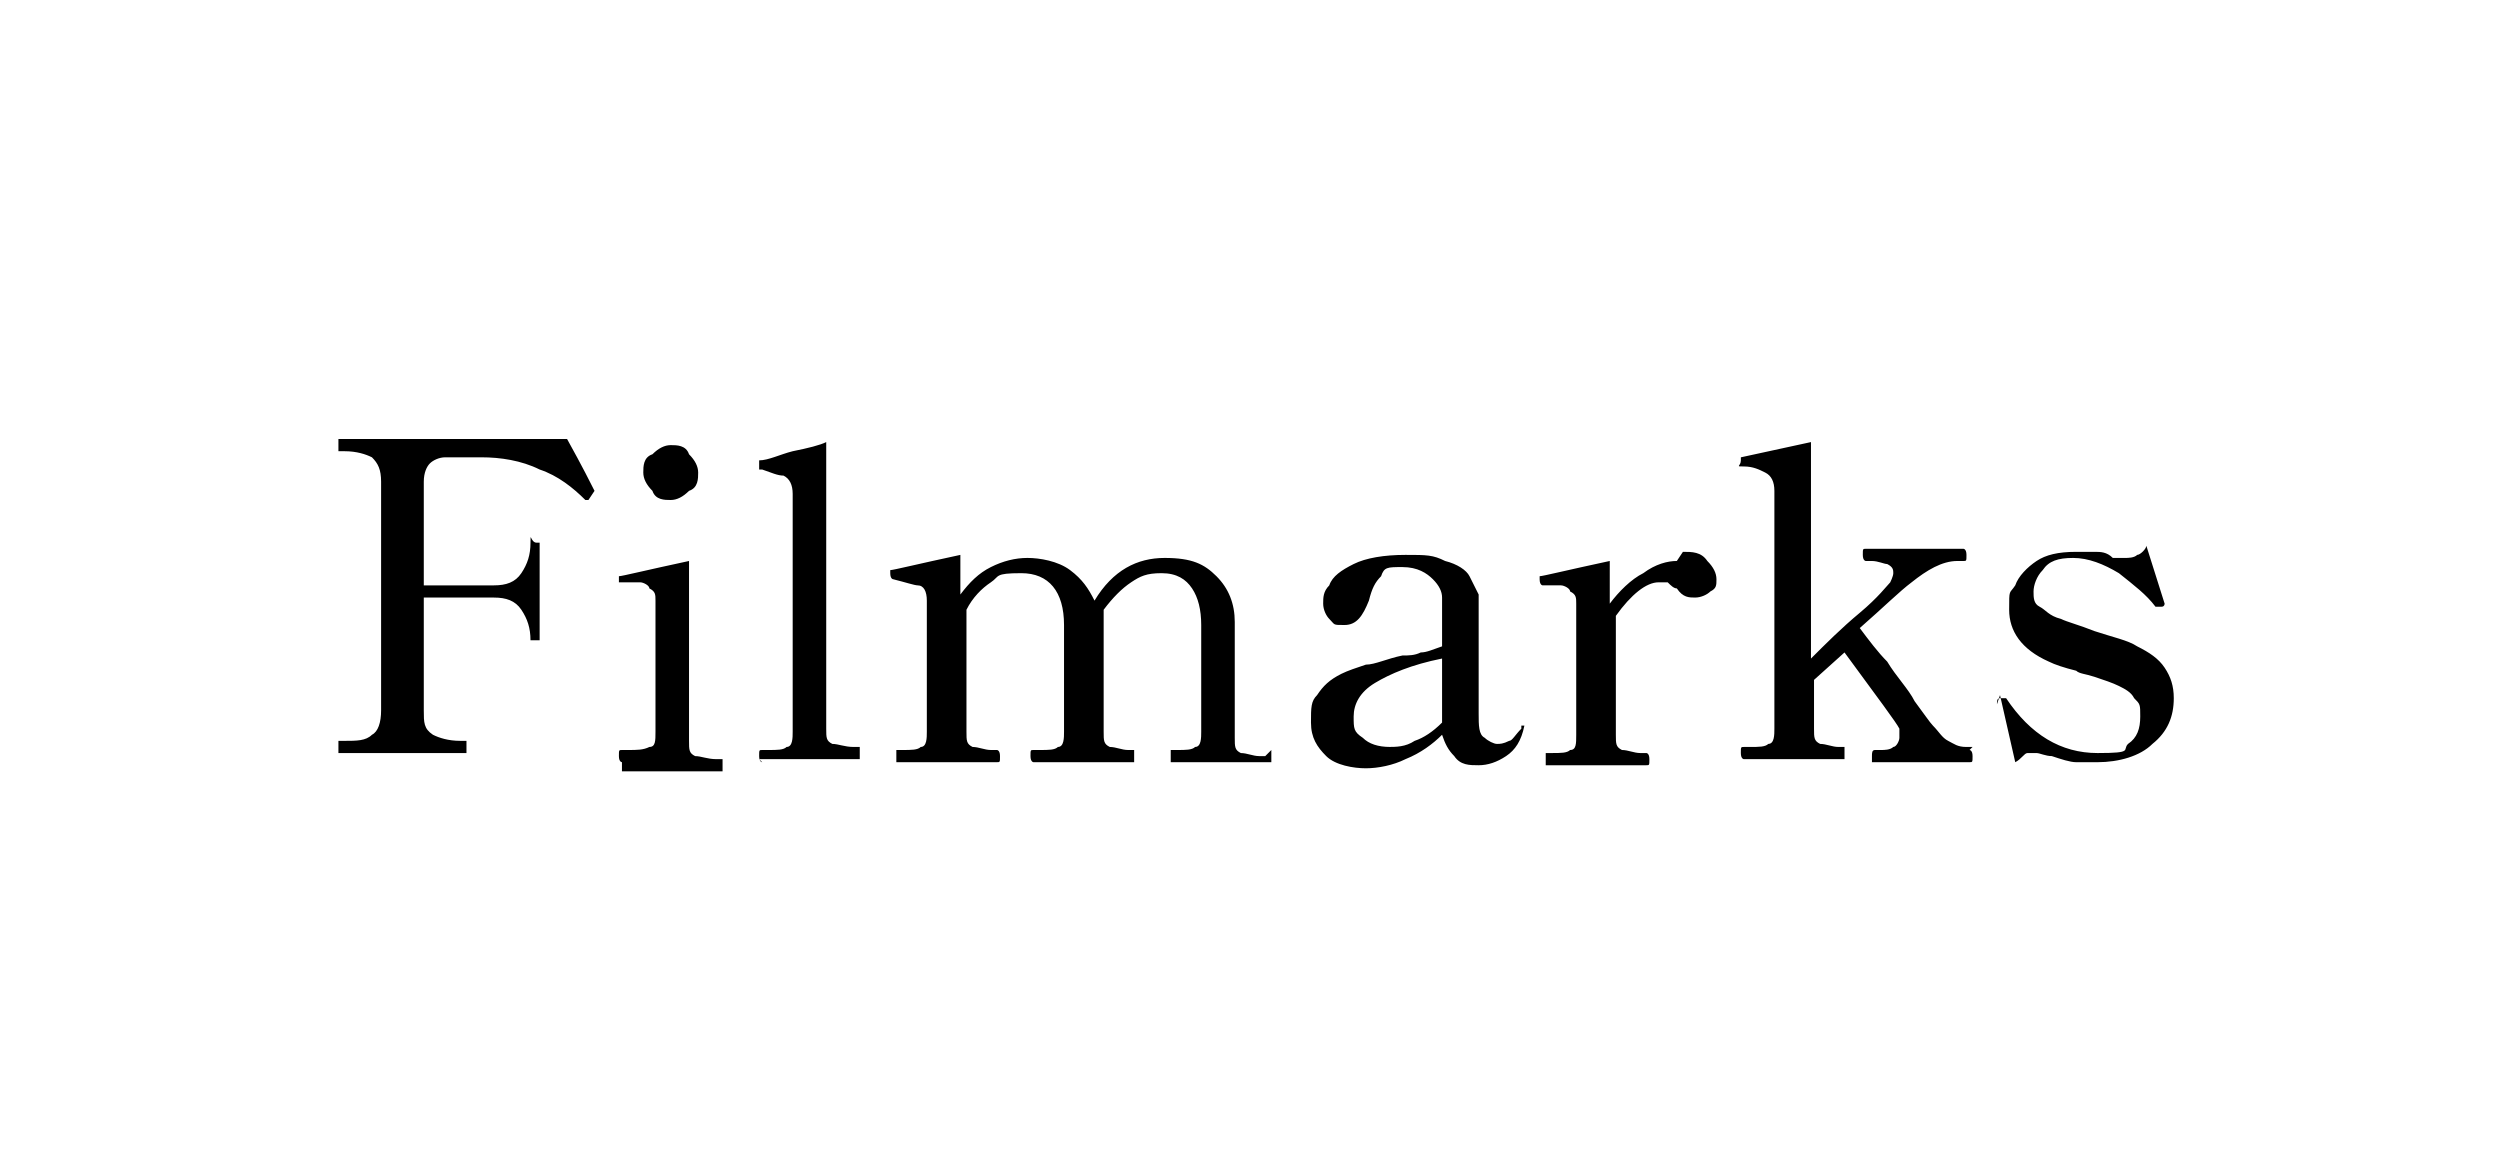 <?xml version="1.0" encoding="UTF-8"?>
<svg id="_レイヤー_1" data-name="レイヤー_1" xmlns="http://www.w3.org/2000/svg" version="1.1" viewBox="0 0 82 38">
  <!-- Generator: Adobe Illustrator 29.7.1, SVG Export Plug-In . SVG Version: 2.1.1 Build 8)  -->
  <path d="M19.3,16.4s0,0,0,0,0,0,0,0c0,0,0,0,0,0,0,0,0,0,0,0,0,0-.1,0-.1,0-.4-.4-.9-.8-1.5-1-.6-.3-1.3-.4-1.9-.4h-.3c-.4,0-.7,0-.9,0-.2,0-.4.1-.5.2-.1.1-.2.3-.2.6v3.4h1.2c.6,0,.9,0,1.1,0,.4,0,.7-.1.9-.4.2-.3.3-.6.3-1s0,0,.2,0,.1,0,.1,0c0,0,0,0,0,0v3.2s0,0,0,0c0,0,0,0-.1,0-.1,0-.2,0-.2,0,0-.4-.1-.7-.3-1-.2-.3-.5-.4-.9-.4-.2,0-.5,0-1.1,0h-1.2v3.7c0,.4,0,.6.3.8.2.1.5.2.9.2h.2c0,0,0,0,0,.2s0,.2,0,.2h-4.2c0,0,0,0,0-.2s0-.2,0-.2h.2c.4,0,.7,0,.9-.2.2-.1.3-.4.3-.8v-7.5c0-.4-.1-.6-.3-.8-.2-.1-.5-.2-.9-.2h-.2c0,0,0,0,0-.2s0-.2,0-.2h7.5c.5.9.8,1.5.9,1.7ZM22,16.4c-.2,0-.5,0-.6-.3-.2-.2-.3-.4-.3-.6s0-.5.3-.6c.2-.2.4-.3.6-.3s.5,0,.6.3c.2.2.3.4.3.6s0,.5-.3.6c-.2.2-.4.3-.6.3ZM20.4,25c0,0-.1,0-.1-.2s0-.2.1-.2h.2c.3,0,.5,0,.7-.1.2,0,.2-.2.2-.5v-4.3c0-.2,0-.3-.2-.4,0-.1-.2-.2-.3-.2-.1,0-.3,0-.6,0,0,0,0,0-.1,0,0,0,0,0,0-.1s0,0,0-.1c0,0,0,0,0,0,.1,0,.9-.2,2.3-.5v5.9c0,.3,0,.4.2.5.2,0,.4.1.7.1h.2c0,0,0,0,0,.2s0,.2,0,.2h-3.3ZM25,25c0,0-.1,0-.1-.2s0-.2.1-.2h.2c.3,0,.5,0,.6-.1.2,0,.2-.3.2-.5v-7.8c0-.3-.1-.5-.3-.6-.2,0-.4-.1-.7-.2,0,0-.1,0-.1,0,0,0,0,0,0-.2s0-.1,0-.1c.3,0,.7-.2,1.1-.3.5-.1.9-.2,1.1-.3v9.4c0,.3,0,.4.2.5.2,0,.4.1.7.1h.2c0,0,0,0,0,.2s0,.2,0,.2h-3.3ZM41.7,24.6c0,0,0,0,0,.2s0,.2,0,.2h-3.3c0,0,0,0,0-.2s0-.2,0-.2h.2c.3,0,.5,0,.6-.1.2,0,.2-.3.2-.5v-2c0-.6,0-1.1,0-1.5,0-.5-.1-.9-.3-1.2-.2-.3-.5-.5-1-.5s-.7.1-1,.3c-.3.2-.6.5-.9.9v.2c0,.2,0,.5,0,1,0,.8,0,1.7,0,2.8,0,.3,0,.4.2.5.2,0,.4.1.6.1h.2c0,0,0,0,0,.2s0,.2,0,.2h-3.3c0,0-.1,0-.1-.2s0-.2.1-.2h.2c.3,0,.5,0,.6-.1.2,0,.2-.3.2-.5v-1.9c0-.7,0-1.2,0-1.6,0-1.1-.5-1.7-1.4-1.7s-.7.1-1,.3c-.3.2-.6.5-.8.9v4c0,.3,0,.4.2.5.2,0,.4.1.6.1h.2c0,0,.1,0,.1.2s0,.2-.1.2h-3.3c0,0,0,0,0-.2s0-.2,0-.2h.2c.3,0,.5,0,.6-.1.2,0,.2-.3.2-.5v-4.3c0-.3-.1-.5-.3-.5-.1,0-.4-.1-.8-.2,0,0-.1,0-.1-.2s0-.1,0-.1c.1,0,.9-.2,2.3-.5v1.3c.3-.4.6-.7,1-.9.4-.2.8-.3,1.2-.3s1,.1,1.4.4c.4.3.6.6.8,1,.6-1,1.4-1.4,2.3-1.4s1.3.2,1.7.6c.4.4.6.9.6,1.5,0,.2,0,.5,0,1,0,.8,0,1.7,0,2.8,0,.3,0,.4.2.5.2,0,.4.1.6.1h.2ZM49.9,23.8c0,0,.1,0,.1,0h0c-.1.5-.3.8-.6,1-.3.2-.6.3-.9.3s-.6,0-.8-.3c-.2-.2-.3-.4-.4-.7-.3.3-.7.6-1.2.8-.4.2-.9.3-1.3.3s-1-.1-1.3-.4c-.3-.3-.5-.6-.5-1.1s0-.7.2-.9c.2-.3.4-.5.8-.7.2-.1.5-.2.8-.3.3,0,.7-.2,1.2-.3.2,0,.4,0,.6-.1.2,0,.4-.1.7-.2v-.6c0-.5,0-.8,0-1,0-.2-.1-.4-.3-.6-.2-.2-.5-.4-1-.4s-.6,0-.7.3c-.2.2-.3.4-.4.8-.2.5-.4.8-.8.8s-.3,0-.5-.2c-.1-.1-.2-.3-.2-.5s0-.4.2-.6c.1-.3.4-.5.8-.7.4-.2,1-.3,1.7-.3s.9,0,1.3.2c.4.1.7.3.8.5.1.2.2.4.3.6,0,.2,0,.5,0,.8,0,.5,0,.9,0,1.3v1.8c0,.4,0,.7.2.8.1.1.3.2.4.2s.2,0,.4-.1c.1,0,.2-.2.4-.4,0,0,0,0,0,0ZM45.5,24.5c.3,0,.6,0,.9-.2.3-.1.6-.3.9-.6,0,0,0-.1,0-.3v-1.8c-1,.2-1.7.5-2.2.8-.5.3-.7.7-.7,1.1s0,.5.3.7c.2.2.5.3.9.3ZM55.2,18.1c.3,0,.6,0,.8.3.2.2.3.4.3.6s0,.3-.2.4c-.1.1-.3.2-.5.2s-.4,0-.6-.3c-.1,0-.2-.1-.3-.2,0,0-.2,0-.3,0-.4,0-.9.4-1.4,1.1v3.9c0,.3,0,.4.2.5.2,0,.4.1.6.1h.2c0,0,.1,0,.1.2s0,.2-.1.2h-3.3c0,0,0,0,0-.2s0-.2,0-.2h.2c.3,0,.5,0,.6-.1.2,0,.2-.2.2-.5v-4.3c0-.2,0-.3-.2-.4,0-.1-.2-.2-.3-.2-.1,0-.3,0-.6,0,0,0-.1,0-.1-.2s0-.1,0-.1c.1,0,.9-.2,2.3-.5v1.4c.3-.4.7-.8,1.1-1,.4-.3.8-.4,1.1-.4ZM64.6,24.6c0,0,.1,0,.1.2s0,.2-.1.2h-3.2s0,0,0,0c0,0,0,0,0-.2,0-.1,0-.2.1-.2h.2c.1,0,.3,0,.4-.1.1,0,.2-.2.2-.3s0-.2,0-.3c-.1-.2-.7-1-1.8-2.5l-1,.9v1.6c0,.3,0,.4.2.5.2,0,.4.1.6.1h.2c0,0,0,0,0,.2s0,.2,0,.2h-3.3c0,0-.1,0-.1-.2s0-.2.1-.2h.2c.3,0,.5,0,.6-.1.2,0,.2-.3.2-.5v-7.8c0-.3-.1-.5-.3-.6-.2-.1-.4-.2-.7-.2s-.1,0-.1-.2,0-.1,0-.1l2.3-.5v7.1c.5-.5,1-1,1.6-1.5.6-.5.9-.9,1-1,0,0,.1-.2.1-.3s0-.2-.2-.3c-.1,0-.3-.1-.5-.1h-.2c0,0-.1,0-.1-.2s0-.2.1-.2h3.2c0,0,.1,0,.1.2s0,.2-.1.2h-.2c-.5,0-1,.3-1.5.7-.4.3-.9.8-1.7,1.5.3.4.6.8.9,1.1.3.5.7.9.9,1.3.3.4.5.7.6.8.2.2.3.4.5.5.2.1.3.2.6.2h.2ZM65.5,23.1h0c0-.1,0-.2.1-.2,0,0,0,0,0,0,0,0,.1,0,.2,0,.8,1.2,1.8,1.8,3,1.8s.8-.1,1-.3c.3-.2.4-.5.4-.9s0-.4-.2-.6c-.1-.2-.3-.3-.5-.4-.2-.1-.5-.2-.8-.3s-.5-.1-.6-.2c-.4-.1-.7-.2-.9-.3-.9-.4-1.3-1-1.3-1.7s0-.5.2-.8c.1-.3.4-.6.7-.8.3-.2.7-.3,1.3-.3s.4,0,.6,0c.2,0,.4,0,.6.2.2,0,.3,0,.4,0,.1,0,.3,0,.4-.1.1,0,.3-.2.3-.3l.6,1.9s0,0,0,0c0,0,0,.1-.1.1,0,0,0,0,0,0,0,0-.1,0-.2,0-.3-.4-.7-.7-1.2-1.1-.5-.3-1-.5-1.5-.5s-.8.1-1,.4c-.2.2-.3.5-.3.7s0,.4.2.5.3.3.7.4c.2.1.6.2,1.1.4.6.2,1.1.3,1.4.5.4.2.7.4.9.7.2.3.3.6.3,1,0,.6-.2,1.1-.7,1.5-.4.4-1.1.6-1.8.6s-.5,0-.7,0c-.2,0-.5-.1-.8-.2-.2,0-.4-.1-.5-.1-.1,0-.2,0-.3,0-.1,0-.2.2-.4.3l-.5-2.2Z"/>
</svg>